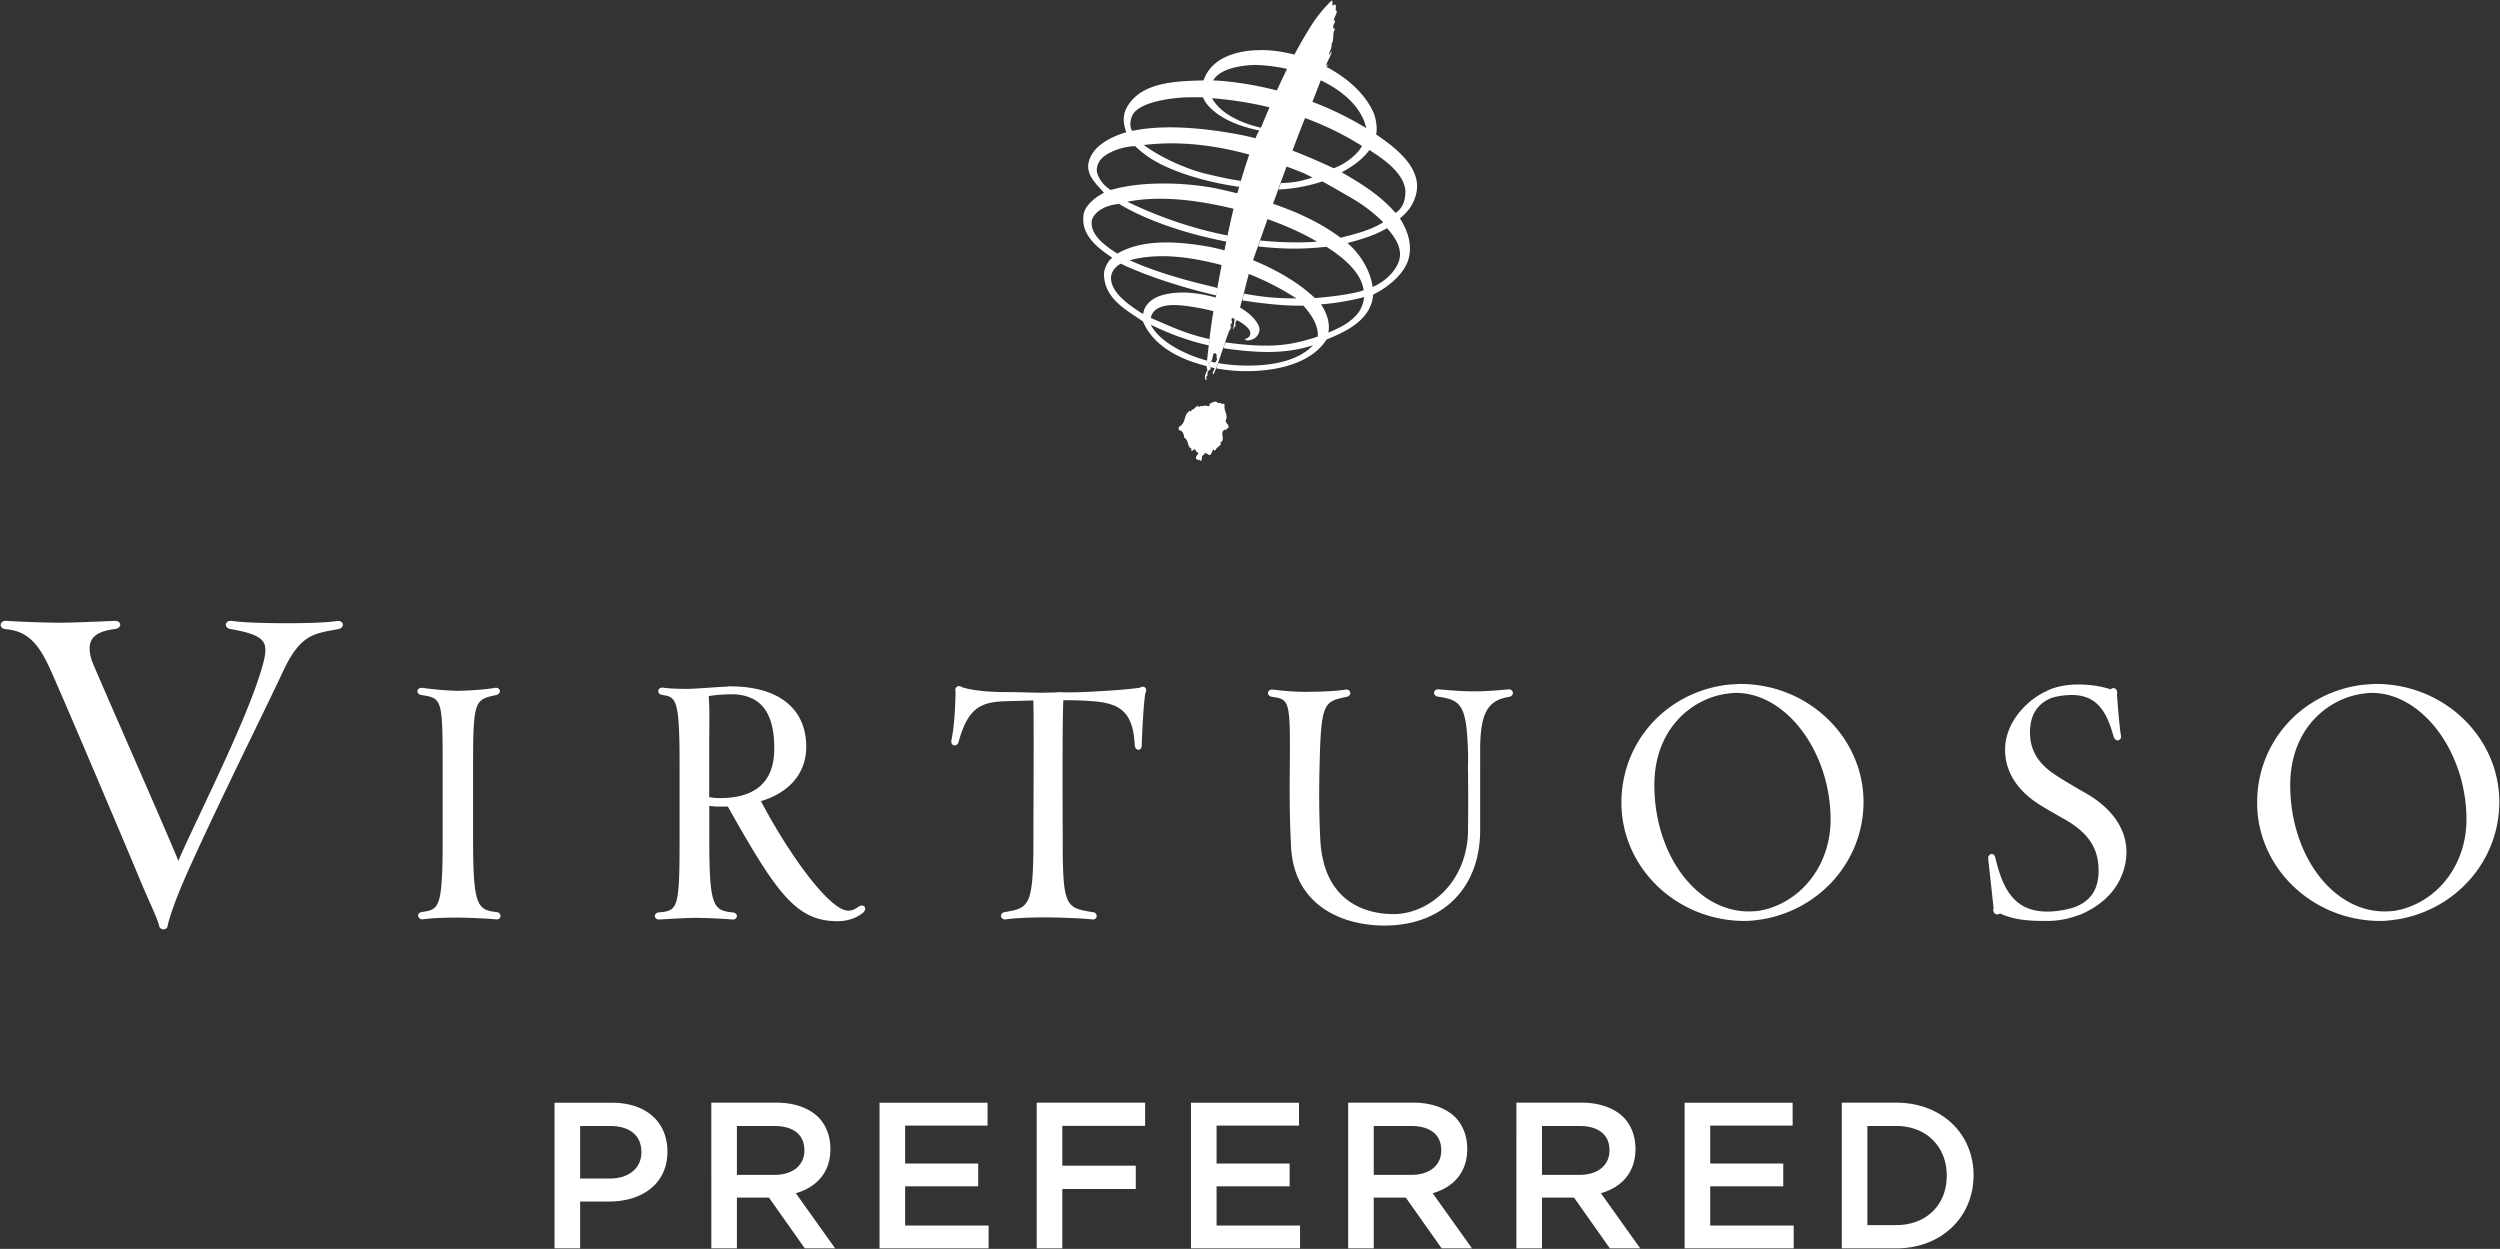 <svg xmlns="http://www.w3.org/2000/svg" viewBox="5.689 8.983 383.595 191.622"><rect x="5.689" y="8.983" width="383.595" height="191.622" fill="#333333" stroke="none"/><g fill="#fff"><path d="M210.79 10.658c.098.495-.471.879-.397 1.573.458-.36-.124.582-.136.693-.038.26.037.508.285.483-.496.768-.062 1.635-.558 2.341.161.558-.396 1.227-.396 1.673.16-.223.26-.273.371-.545.26-.013-.557 1.424-.817 2.18.334-.199.483-.31.36-.186-.088.099-.36.458-.397.644-.954 2.106-1.623 4.224-2.577 6.317-.904 1.325-8.237 21.998-8.856 23.93-.62 1.883-1.771 7.085-2.118 7.569.037.086.173.198-.025.148-.26.149.075.285 0 .421.013.36-.47.384-.223 1.127-.297.013-.124.26-.433.496.396-1.66.396-4.075.409-3.877.272.743-.67 1.325-.397 2.093-.495.1 0 .818-.198.954-.322-.409-.025.223-.248.31.025.086.161.024.198.124-.185.024-.012.297-.284.52-.223.31-2.081 6.18-2.292 6.354.012.087-.248.632-.31.26.05-.31.384-.718.372-1.078-.297-.619.595-.817.198-1.412.174-.384-.16-.768-.433-.507-.248.706-.075 1.152-.78 1.474.061.334.507.557.272.953-.223.161-.508.223-.397.892-.136.1-.173.161-.235.372 0 .235.396.111 0 .31-.36-.248-.087-.843.012-1.153.038-.05.335-.433.087-.619-.037-.545.236-3.047.384-3.939.174-3.06 2.713-17.304 4.633-24.079 2.031-6.924 2.972-8.41 3.406-9.141 2.205-5.388 4.62-10.764 7.853-15.805a22.058 22.058 0 0 1 2.874-3.456c.408.062-.223 1.152.483.582.458.26-.112.867.31 1.004m-17.032 62.848c0 .508.557.595.434 1.115-.186 0-.484.52-.595.285-.88.52.26 1.536-.706 2.006.52.248-.718.806-.657 1.115-.222.21-.384-.062-.359-.186-.124.273-.42 1.078-.545.942-.223.136-.334-.36-.916-.236.111.038.05.137.037.223-.657-.062-.062 1.524-.793.67.161.346-.347.024-.433-.05-.236-.508.792-.818 0-1.103-.211-.978-.855.558-.719-.47-.706-.285-.347-1.251-1.102-1.673-.062-.42-.161-1.04-.743-1.14-.174-.086-.087-.395-.124-.482 1.263-.657.656-1.908 1.721-2.502.52.247.025-.409.52-.161.199-.335.459-.397.72-.67.086.558.457-.16.73.162.272-.384 1.288.297 1.028-.335.05-.086.929-.644 1.164-.297.198.149.384.075.384.075s.26.037.36.222c.099-.247.31-.012.445.038-.235.916.595 1.585.149 2.452"/><path d="M215.806 32c-1.078 1.51-2.725 2.588-4.249 3.43 2.911 1.648 6.008 3.592 8.25 6.218 1.176-.693 1.573-2.118 1.523-3.505-.347-2.812-3.691-4.955-5.524-6.144m-17.54-13.055c-1.263.025-5.226.285-6.44 2.39.31-.012.669.025 1.053.038 8.137.706 15.68 3.183 22.444 7.27-1.264-5.685-9.39-9.487-17.056-9.698m-7.544 5.81c-.297-.471-.47-.843-.47-.843s-2.02-.025-2.948.025c-2.032.111-7.011.718-7.903 2.824-.607 1.437 0 2.316-.012 2.291l.42-.062c4.274-.842 10.046-.483 15.98.632 5.97 1.127 12.881 4.422 14.541 5.178 1.536-.545 3.58-1.957 4.335-3.419-6.887-4.348-14.603-6.627-23.001-7.333 1.375 2.564 4.892 3.927 7.469 4.534-.025.062-.037.099-.062.148-.05.075-.1.174-.149.273-2.812-.558-6.366-1.784-8.2-4.249m-14.492 7.544c-1.176.545-2.353 1.424-2.242 2.997.248 1.164 1.066 2.168 2.13 2.849 4.831-1.462 12.003-1.164 16.636-.149 4.632 1.028 12.87 3.085 18.629 7.47 2.242-.583 4.57-1.128 6.552-2.379a23.85 23.85 0 0 0-4.769-3.654c-1.312-.768-4.533-2.626-4.607-2.601-1.028.347-3.493 1.078-6.701 1.239 0 0 .334-.905.347-.991 2.563-.062 3.703-.52 4.88-.855l-1.313-.656c-7.544-3.023-15.867-5.376-24.575-4.336 2.899 2.156 6.998 3.828 9.65 4.447 2.043.483 3.69.842 5.263 1.065-.05.149-.136.632-.272.905-5.227-.706-10.714-2.428-13.749-4.46a17.06 17.06 0 0 1-2.242-1.783c-1.3.062-2.514.359-3.617.892m-2.985 10.355c-.483 2.304 2.081 4.1 3.89 5.24 3.406-1.983 8.15-2.094 13.959-1.066 4.273.768 11.792 3.542 16.35 7.89 2.465-.173 6.305-.694 7.481-1.214-.384-2.849-3.443-5.227-5.71-6.651-2.539.26-5.735.495-10.479-.062.1-.285.21-.595.322-.905 2.824.285 5.76.384 8.708.186-3.109-1.895-8.497-4.062-13.464-5.214-4.98-1.14-10.553-1.92-15.632-.917 4.633 2.242 9.823 4.088 15.434 5.19-.062.31-.124.62-.198.929-.285-.05-.583-.1-.88-.174-10.293-2.093-15.607-5.61-15.607-5.61s-3.233.148-4.174 2.378m36.267 17.365c1.685-.718 3.382-1.461 4.67-3.146.397-.644.719-1.35.818-2.316-1.165.36-4.15.954-6.615 1.127.855 1.276 1.412 2.8 1.127 4.335m10.69-10.627c.917-2.056-.434-3.989-1.697-5.4-1.97 1.2-4.471 1.857-6.07 2.29 1.995 1.673 3.518 4.25 3.878 6.739 2.043-.917 3.332-2.353 3.889-3.63m2.65-10.206c-.47 1.45-1.151 2.28-2.365 3.32 1.127 1.759 1.92 3.852 1.35 6.131-.669 2.453-3.27 4.484-5.45 5.55-.273 3.802-4.088 5.672-7.147 6.886-3.17 4.98-11.408 5.091-14.703 4.744a25.109 25.109 0 0 1-2.23-.31c.087-.222.187-.495.298-.805.409.075.917.137 1.276.186 3.802.446 10.194.372 13.266-2.923-4.46 1.462-8.844 1.078-12.746.595-.248-.038-.644-.1-1.016-.161.1-.298.199-.595.298-.88 6.948.954 10.082.483 14.207-.892.099-1.882-1.103-3.468-2.205-4.744-2.737.062-6.243-.297-9.401-.817.087-.322.173-.67.26-1.028 3.63.669 5.772.73 8.051.73-3.691-2.402-7.952-4.248-11.854-5.214-4.087-1.04-8.373-1.672-12.361-.942-.446.062-1.152.273-1.338.298 0 0 4.038 2.068 12.807 4.087.248.062.422.137.657.198-.05.31-.112.62-.161.93l-.037.185a85.507 85.507 0 0 1-10.9-3.27c-2.713-1.053-3.753-1.598-3.753-1.598s-1.71.83-1.474 2.552c.285 2.068 2.65 3.765 4.892 5.177l.149-.594c.421-1.202 1.573-1.945 2.762-2.292 1.14-.334 2.403-.445 3.666-.408 3.605.136 9.427 1.783 11.099 4.942.545 1.016-.186 2.006-.892 2.242-.582.198-1.003.26-1.164-.062 0 0 .867-.124.842-.93-.025-.916-1.994-2.092-3.852-2.761-2.762-1.016-6.082-1.425-7.073-1.487-2.068-.148-4.013.248-4.348 1.957 3.122 1.301 5.227 2.403 9.055 3.246-.025.21-.037.408-.05.557-.012.1-.037.223-.05.347 0 .025-.012.05-.012.062-3.133-.681-6.057-1.784-8.955-3.184 1.387 2.651 5.215 4.583 8.708 5.537-.025.297-.05.558-.05.78v.05c-3.803-.917-8.163-2.886-9.847-6.862-2.527-1.771-6.045-3.505-5.983-7.432.087-.78.657-1.97 1.3-2.328-1.993-1.35-4.607-3.22-4.47-6.07-.063-1.499 1.077-2.502 2.18-3.344.346-.21.668-.396.99-.57-1.127-1.313-2.564-2.514-2.415-4.335.409-2.812 3.518-4.273 5.846-4.955-.607-1.647-.68-3.183.892-4.954 2.502-2.812 7.271-2.899 10.962-2.998 1.14-3.394 4.88-4.508 8.088-4.632 1.338-.05 1.92 0 2.812.099.805.087 1.56.235 2.13.36 5.438 1.139 11.062 4.594 13.043 9.128.422.954.607 2.539.397 3.332 3.121 2.118 7.407 5.4 6.02 9.574m-31.326 25.293c0 .013-.012.013-.024.013-.087.099-.21.186-.384.272.037.199.223.372.31.558.21.05.482.111.668.148.025-.086.05-.173.037-.26-.123-.247-.05-.433.05-.594a10.233 10.233 0 0 1-.657-.137m105.099 117.275c4.694 0 7.766 3.233 7.766 7.605v.062c0 4.372-3.072 7.543-7.766 7.543h-4.41v-15.21zm-8.336 18.778h8.336c7.023 0 11.879-4.88 11.879-11.185v-.062c0-6.293-4.856-11.11-11.879-11.11h-8.336zm-24.116 0h16.734v-3.506H268.1v-6.007h11.21v-3.506H268.1v-5.821h12.647v-3.505h-16.573zm-21.887-11.272v-7.506h5.722c2.911 0 4.633 1.313 4.633 3.703v.062c0 2.267-1.796 3.74-4.608 3.74zm-3.927 11.272h3.927v-7.791h4.917l5.5 7.79h4.657l-6.032-8.46c3.097-.891 5.301-3.096 5.301-6.775v-.062c0-1.944-.669-3.616-1.845-4.83-1.437-1.4-3.642-2.23-6.454-2.23h-9.97zm-21.886-11.272v-7.506h5.722c2.91 0 4.633 1.313 4.633 3.703v.062c0 2.267-1.784 3.74-4.608 3.74zm-3.927 11.272h3.927v-7.791h4.917l5.5 7.79h4.657l-6.032-8.46c3.096-.891 5.301-3.096 5.301-6.775v-.062c0-1.944-.669-3.616-1.846-4.83-1.436-1.4-3.641-2.23-6.453-2.23h-9.97zm-24.116 0h16.734v-3.506h-12.808v-6.007h11.21v-3.506h-11.21v-5.821h12.647v-3.505h-16.573zm-23.67 0h3.926v-9.104h11.272v-3.58h-11.272v-6.107h12.708v-3.567h-16.635zm-24.117 0h16.734v-3.506h-12.807v-6.007h11.21v-3.506h-11.21v-5.821h12.646v-3.505h-16.573zm-21.887-11.272v-7.506h5.723c2.91 0 4.632 1.313 4.632 3.703v.062c0 2.267-1.783 3.74-4.607 3.74zm-3.926 11.272h3.926v-7.791h4.918l5.5 7.79h4.657l-6.033-8.46c3.097-.891 5.302-3.096 5.302-6.775v-.062c0-1.944-.669-3.616-1.846-4.83-1.437-1.4-3.641-2.23-6.453-2.23h-9.971zm-20.128-10.727v-8.051h4.57c2.936 0 4.831 1.375 4.831 4v.063c0 2.328-1.858 4-4.83 4h-4.571zm-3.926 10.727h3.926v-7.185h4.447c4.917 0 8.943-2.613 8.943-7.63v-.061c0-4.51-3.258-7.47-8.497-7.47h-8.82zM58.3 104.782c-.037-.298-.346-.57-.929-.52-1.325.26-4.83.346-7.654.346-3.952 0-6.776-.124-8.423-.346-.322-.062-.644.024-.818.235a.523.523 0 0 0-.099.545c.062.149.223.396.744.47 2.96.52 4.397 1.09 4.966 1.958.422.656.422 1.56.025 3.146-1.486 5.772-6.18 15.718-9.612 22.977-1.424 3.022-2.687 5.685-3.443 7.469-1.202-2.96-4.843-11.284-8.088-18.716-2.59-5.933-5.042-11.544-5.203-12.028-.446-1.436-.433-2.502.05-3.257.52-.818 1.647-1.325 3.443-1.548.694-.1.905-.446.88-.731s-.347-.558-.942-.533c-2.502.124-6.899.285-8.398.285-1.436 0-5.388-.111-8.076-.285-.606-.062-.904.273-.928.582-.025.298.222.644.805.694 2.935.272 4.694 1.746 6.465 5.438 1.239 2.514 12.312 28.674 13.923 32.576.718 1.734 1.288 3.01 1.734 4.025.619 1.375 1.028 2.304 1.375 3.37 0 .222.111.42.297.532.111.074.248.112.384.112s.26-.038.371-.1a.608.608 0 0 0 .273-.557c.669-2.601 2.044-5.846 2.613-7.134v-.013c3.01-6.825 7.408-15.88 10.938-23.15 1.759-3.63 3.282-6.763 4.174-8.695 2.514-5.326 4.496-5.698 7.766-6.293l.681-.123c.545-.1.731-.446.706-.731m24.067 45.061a.542.542 0 0 0 .074-.545.632.632 0 0 0-.532-.359c-2.936-.359-3.63-.842-3.63-11.086V126.05c0-9.649.335-9.723 3.518-10.417.446-.086.632-.42.583-.681s-.298-.508-.793-.421c-1.623.31-4.732.446-5.648.446-1.016 0-3.605-.174-5.388-.446-.298-.037-.57.037-.706.223a.465.465 0 0 0-.075.47c.05.124.198.347.644.41 3.01.495 3.196.532 3.196 10.453v11.705c0 10.653-.557 10.74-3.22 11.136-.397.05-.57.334-.545.594.024.285.346.57.767.52 1.685-.26 4.435-.26 5.339-.26.855 0 3.815.075 5.797.26.037 0 .087.013.124.013a.564.564 0 0 0 .495-.21m33.815-18.407c-.73 0-1.325-.074-1.672-.148v-8.336c0-.533 0-1.128.012-1.747.013-2.006.037-4.26-.099-5.413.681-.136 2.081-.272 3.295-.272h.31v-.025c4.41.124 6.465 2.775 6.465 8.336 0 5.054-2.799 7.605-8.311 7.605m21.949 17.577c.396-.397.359-.731.198-.917s-.496-.285-.954.037c-.632.446-.966.57-1.56.57-2.837 0-9.092-8.658-13.365-16.796 4.421-1.325 6.948-4.348 6.948-8.336 0-5.896-4.26-9.277-11.68-9.277h-.31v.037c-.867.024-2.031.111-3.17.185-1.24.087-2.416.161-2.986.161-1.015 0-2.539 0-3.864-.185-.36-.037-.657.173-.694.47-.037.248.124.558.57.644 2.13.347 2.7.434 2.7 10.48v11.717c0 10.603-.272 10.925-3.17 11.172-.434.038-.645.335-.62.607.025.26.248.52.706.483 1.87-.111 4.397-.247 5.363-.247 1.202 0 3.444.062 5.81.247a.635.635 0 0 0 .458-.099.57.57 0 0 0 .247-.384.504.504 0 0 0-.173-.42.685.685 0 0 0-.421-.174c-2.998-.322-3.642-.756-3.642-11.173v-5.19c.483.075 1.14.124 1.623.124.433 0 .83 0 1.214-.025 7.493 13.303 10.479 17.602 16.833 17.602 2.044 0 3.332-.806 3.939-1.313m43.315-33.716c.223-.384.099-.681-.074-.83-.174-.136-.459-.173-.731.025-1.895.31-5.871.532-7.506.619a64.203 64.203 0 0 1-4.521.1l-.038-.05-.198.037h-.025l-.52-.025.037.05c-.73.024-2.03.049-2.737.049v-.012h-.458c-.087 0-.322-.013-.657-.013-.892-.025-2.539-.074-4.137-.074-2.663 0-5.24-.297-6.59-.756a.632.632 0 0 0-.755-.074c-.235.149-.334.421-.235.681 0 1.388-.124 5.227-.62 7.482-.111.495.112.78.372.842.273.062.607-.1.73-.557 1.413-5.166 3.358-6.095 7.197-6.218l1.4-.038c1.102-.024 2.242-.061 2.861-.086.075 1.771.05 10.491.025 16.412-.012 2.093-.012 3.877-.012 4.954 0 10.368-.682 10.48-4.46 11.123-.396.087-.557.397-.507.657.037.247.297.495.718.458.991-.149 2.91-.31 6.416-.31.966 0 4.967.1 6.85.31.037.012.087.012.124.012a.58.58 0 0 0 .446-.198.537.537 0 0 0 .074-.557.603.603 0 0 0-.508-.36c-4.211-.693-4.657-.767-4.657-11.085 0-.768 0-1.883-.013-3.22-.012-5.909-.037-15.607.112-18.233 1.536.012 3.072.05 4.174.136 4.298.285 6.515 1.4 6.776 6.75.037.508.322.731.57.731h.012c.223-.012.495-.198.495-.706.149-4.595.458-7.729.57-8.026m56.37-.062c-.037-.285-.285-.483-.619-.483h-.012c-2.02.186-3.691.31-5.302.31-1.845 0-3.79-.162-5.45-.31a.652.652 0 0 0-.607.248.494.494 0 0 0-.037.52c.1.21.31.334.57.359 3.505.495 4.348 1.325 4.57 8.262.05.88 0 2.638 0 2.65l-.012.248.025.012c0 .855 0 1.549.012 2.242.013 1.574.025 3.184-.012 6.95 0 3.79-1.35 7.22-3.815 9.66-2.13 2.119-4.893 3.333-7.593 3.333h-.062c-3.22 0-10.751-1.128-11.21-11.607-.111-2.378-.235-5.821-.099-11.284.223-9.599.67-9.698 4.137-10.441.446-.087.607-.384.57-.644-.037-.31-.31-.52-.718-.471-1.945.322-5.264.347-6.23.347-.83 0-2.552-.05-4.906-.347-.445-.062-.743.21-.768.483-.037.26.137.545.607.632 2.663.396 2.824.42 2.738 10.466-.037 4.31-.05 7.73.186 12.411.384 9.005 7.667 12.213 14.343 12.213 8.918 0 14.678-5.747 14.678-14.64v-9.996c.012-.47 0-.991 0-1.462v-.631c-.012-5.834 1.09-7.866 4.546-8.374.31-.111.508-.359.47-.656m48.753 19.508c0 6.714-4.174 12.35-10.206 13.836v-.025l-.384.1c-.483.123-1.363.173-1.982.173-7.977 0-14.467-8.695-14.467-19.385 0-8.596 5.697-13.253 11.086-14.021v.012l.297-.05h.025l.284-.037c.298-.024.67-.05.843-.05 7.729.013 14.504 9.092 14.504 19.447m5.054-2.687c0-9.996-8.497-18.134-18.927-18.134-.433 0-1.102.062-1.635.099l-.086.012v-.012l-.298.037h-.012l-.297.025v.012c-9.228 1.313-15.892 8.857-15.892 18.047 0 10.009 8.497 18.146 18.926 18.146.756 0 1.722-.099 2.44-.223v.013l.36-.062c8.918-1.56 15.408-9.104 15.42-17.96m25.542-10.69c0-2.564 1.052-4.323 3.133-5.227l.149-.062c.842-.285 2.08-.458 3.146-.458 4.224 0 5.475 3.146 6.404 6.366V122c.099.31.285.52.52.57a.494.494 0 0 0 .47-.149c.162-.173.199-.446.112-.694-.297-1.97-.57-6.069-.582-6.218.112-.507-.124-.854-.421-.929a.541.541 0 0 0-.533.174c-1.523-.496-3.22-.743-5.029-.743-1.82 0-3.554.359-4.768.978l-.137.074c-2.49 1.103-6.28 4.435-6.28 8.968 0 3.332 1.834 6.255 5.314 8.435 1.053.657 2.874 1.697 3.778 2.205 3.679 2.081 5.252 4.447 5.252 7.903 0 2.576-.954 4.273-2.997 5.313l-.013-.012-.297.149c-.83.396-2.861.83-4.546.83-5.029 0-6.837-3.332-8.014-8.374-.173-.495-.52-.483-.594-.458-.211.037-.36.198-.434.396h-.05v.298h.31l-.31.05c.038.21.607 5.474.843 7.604a.658.658 0 0 0 .037.607c.124.211.371.347.594.31a.587.587 0 0 0 .335-.149c2.353 1.066 4.508 1.152 7.27 1.152 1.66 0 3.333-.322 4.856-.916l.013.025.297-.124c6.28-2.75 6.973-7.606 6.973-9.575 0-3.555-2.254-6.775-6.354-9.08-1.127-.63-3.716-2.154-4.657-2.81-2.589-1.735-3.79-3.779-3.79-6.442m66.973 13.377c0 6.714-4.187 12.35-10.219 13.836v-.025l-.384.1c-.47.123-1.338.173-1.982.173-7.977 0-14.455-8.695-14.455-19.385 0-8.596 5.698-13.253 11.086-14.021v.012l.297-.05h.025l.285-.037c.297-.024.669-.05.842-.05 7.717.013 14.505 9.092 14.505 19.447m5.041-2.687c0-9.996-8.497-18.134-18.926-18.134-.446 0-1.103.062-1.635.099l-.1.012v-.012l-.297.037h-.024l-.298.025v.012c-9.228 1.313-15.88 8.857-15.88 18.047 0 10.009 8.498 18.146 18.927 18.146.743 0 1.722-.111 2.428-.223v.013l.36-.062c8.955-1.56 15.433-9.104 15.445-17.96"/></g></svg>

